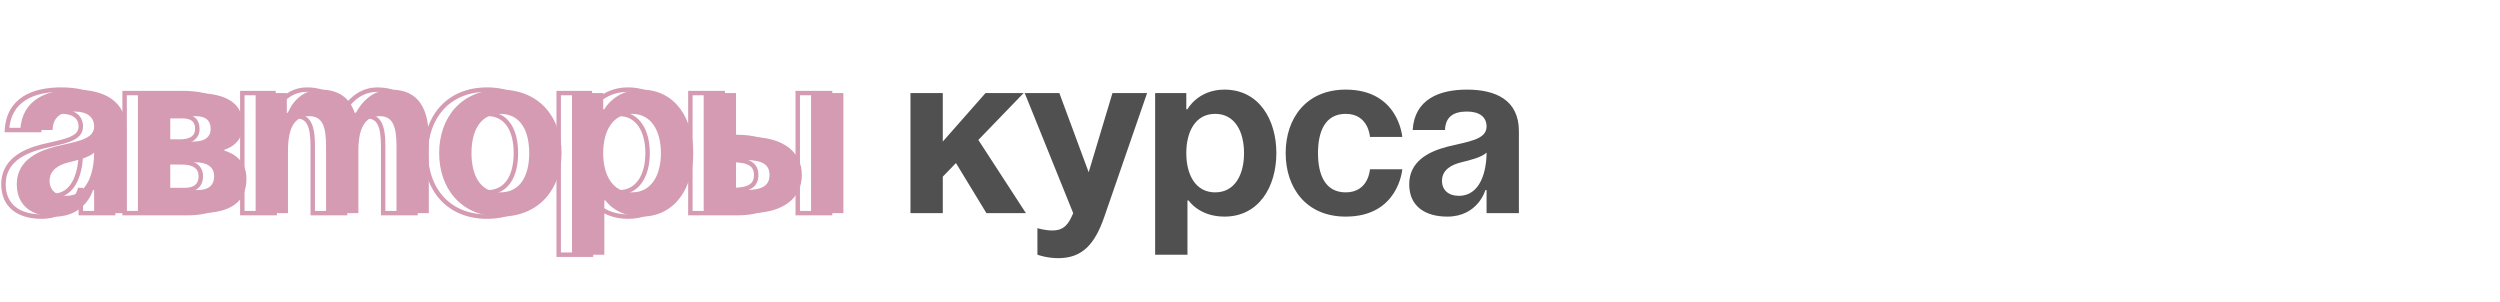 <?xml version="1.0" encoding="UTF-8"?> <svg xmlns="http://www.w3.org/2000/svg" width="563" height="68" viewBox="0 0 563 68" fill="none"> <path d="M11.84 29.28C11.944 26.368 13.66 25.12 16.78 25.12C19.64 25.12 21.2 26.368 21.2 28.5C21.2 31.516 16.936 31.88 12.412 33.024C7.94 34.168 3.78 36.456 3.78 41.5C3.78 46.492 7.42 48.78 12.36 48.78C19.276 48.78 20.94 42.8 20.94 42.8H21.2V48H28.48V29.54C28.48 22.52 23.28 20.18 16.78 20.18C10.54 20.18 4.976 22.364 4.56 29.28H11.84ZM21.2 34.376C21.2 38.38 19.9 44.1 14.96 44.1C12.62 44.1 11.164 42.8 11.164 40.72C11.164 38.328 13.14 37.132 15.48 36.56C17.56 36.04 20.004 35.468 21.2 34.376ZM31.062 48H44.842C52.122 48 55.502 45.4 55.502 40.2C55.502 35 50.562 33.96 50.562 33.96V33.7C50.562 33.7 54.722 32.66 54.722 28.24C54.722 23.3 51.082 20.96 44.062 20.96H31.062V48ZM44.062 36.56C46.662 36.56 48.222 37.6 48.222 39.68C48.222 41.76 46.922 42.8 44.582 42.8H38.342V36.56H44.062ZM38.342 31.88V26.16H44.062C46.402 26.16 47.442 27.2 47.442 29.02C47.442 30.84 46.142 31.88 43.542 31.88H38.342ZM73.43 48H80.71V33.96C80.71 28.5 82.374 26.16 85.493 26.16C88.353 26.16 89.29 28.24 89.29 32.92V48H96.57V31.36C96.57 25.12 94.749 20.18 87.99 20.18C82.529 20.18 80.189 25.38 80.189 25.38H79.93L79.877 25.432C78.838 22.26 76.498 20.18 72.129 20.18C66.669 20.18 64.85 25.38 64.85 25.38H64.59V20.96H57.569V48H64.85V33.96C64.85 28.5 66.513 26.16 69.633 26.16C72.493 26.16 73.43 28.24 73.43 32.92V48ZM106.179 34.48C106.179 29.592 108.051 25.64 112.679 25.64C117.307 25.64 119.179 29.592 119.179 34.48C119.179 39.368 117.307 43.32 112.679 43.32C108.051 43.32 106.179 39.368 106.179 34.48ZM98.899 34.48C98.899 42.384 103.787 48.78 112.679 48.78C121.571 48.78 126.459 42.384 126.459 34.48C126.459 26.576 121.571 20.18 112.679 20.18C103.787 20.18 98.899 26.576 98.899 34.48ZM128.816 57.36H136.096V45.14H136.356C136.356 45.14 138.696 48.78 144.416 48.78C152.216 48.78 156.116 42.02 156.116 34.48C156.116 26.94 152.216 20.18 144.416 20.18C138.436 20.18 136.096 24.6 136.096 24.6H135.836V20.96H128.816V57.36ZM135.836 34.48C135.836 29.592 137.916 25.64 142.336 25.64C146.756 25.64 148.836 29.592 148.836 34.48C148.836 39.368 146.756 43.32 142.336 43.32C137.916 43.32 135.836 39.368 135.836 34.48ZM158.472 48H168.872C176.412 48 180.572 44.62 180.572 39.42C180.572 34.22 176.412 30.84 168.872 30.84H165.752V20.96H158.472V48ZM167.832 36.04C171.732 36.04 173.292 37.08 173.292 39.42C173.292 41.76 171.732 42.8 167.832 42.8H165.752V36.04H167.832ZM189.932 20.96H182.652V48H189.932V20.96Z" fill="#D49BB2"></path> <path d="M205.038 48H212.318V39.784L215.282 36.716L222.146 48H231.038L220.326 31.516L230.518 20.96H221.938L212.318 31.88V20.96H205.038V48ZM258.326 20.96H250.526L245.17 38.796L238.566 20.96H230.766L241.686 48C240.646 50.496 239.606 51.9 237.006 51.9C235.186 51.9 233.626 51.38 233.626 51.38V57.36C233.626 57.36 235.706 58.14 238.306 58.14C243.766 58.14 246.574 54.968 248.706 48.78L258.326 20.96ZM260.136 57.36H267.416V45.14H267.676C267.676 45.14 270.016 48.78 275.736 48.78C283.536 48.78 287.436 42.02 287.436 34.48C287.436 26.94 283.536 20.18 275.736 20.18C269.756 20.18 267.416 24.6 267.416 24.6H267.156V20.96H260.136V57.36ZM267.156 34.48C267.156 29.592 269.236 25.64 273.656 25.64C278.076 25.64 280.156 29.592 280.156 34.48C280.156 39.368 278.076 43.32 273.656 43.32C269.236 43.32 267.156 39.368 267.156 34.48ZM289.532 34.48C289.532 42.384 294.212 48.78 303.052 48.78C315.012 48.78 315.792 38.12 315.792 38.12H308.512C308.512 38.12 308.252 43.32 303.052 43.32C298.424 43.32 296.812 39.368 296.812 34.48C296.812 29.592 298.424 25.64 303.052 25.64C308.252 25.64 308.512 30.84 308.512 30.84H315.792C315.792 30.84 315.012 20.18 303.052 20.18C294.212 20.18 289.532 26.576 289.532 34.48ZM325.414 29.28C325.518 26.368 327.234 25.12 330.354 25.12C333.214 25.12 334.774 26.368 334.774 28.5C334.774 31.516 330.51 31.88 325.986 33.024C321.514 34.168 317.354 36.456 317.354 41.5C317.354 46.492 320.994 48.78 325.934 48.78C332.85 48.78 334.514 42.8 334.514 42.8H334.774V48H342.054V29.54C342.054 22.52 336.854 20.18 330.354 20.18C324.114 20.18 318.55 22.364 318.134 29.28H325.414ZM334.774 34.376C334.774 38.38 333.474 44.1 328.534 44.1C326.194 44.1 324.738 42.8 324.738 40.72C324.738 38.328 326.714 37.132 329.054 36.56C331.134 36.04 333.578 35.468 334.774 34.376Z" fill="#505050"></path> <path d="M8.84 29.28V29.78H9.322L9.34 29.298L8.84 29.28ZM9.412 33.024L9.289 32.539L9.288 32.54L9.412 33.024ZM17.94 42.8V42.3H17.56L17.458 42.666L17.94 42.8ZM18.2 42.8H18.7V42.3H18.2V42.8ZM18.2 48H17.7V48.5H18.2V48ZM25.48 48V48.5H25.98V48H25.48ZM1.56 29.28L1.061 29.25L1.029 29.78H1.56V29.28ZM18.2 34.376H18.7V33.242L17.863 34.007L18.2 34.376ZM12.48 36.56L12.599 37.046L12.601 37.045L12.48 36.56ZM9.34 29.298C9.388 27.94 9.806 27.055 10.494 26.496C11.199 25.923 12.274 25.62 13.78 25.62V24.62C12.166 24.62 10.823 24.941 9.864 25.72C8.888 26.513 8.396 27.708 8.34 29.262L9.34 29.298ZM13.78 25.62C15.147 25.62 16.128 25.919 16.756 26.406C17.366 26.878 17.7 27.569 17.7 28.5H18.7C18.7 27.299 18.253 26.3 17.369 25.615C16.502 24.945 15.273 24.62 13.78 24.62V25.62ZM17.7 28.5C17.7 29.119 17.488 29.582 17.107 29.967C16.711 30.368 16.114 30.701 15.327 30.996C14.544 31.289 13.614 31.53 12.58 31.772C11.558 32.011 10.425 32.252 9.289 32.539L9.535 33.509C10.661 33.224 11.758 32.991 12.807 32.745C13.846 32.503 14.83 32.25 15.678 31.932C16.522 31.616 17.274 31.221 17.819 30.67C18.379 30.103 18.7 29.389 18.7 28.5H17.7ZM9.288 32.54C7.021 33.12 4.779 34.002 3.097 35.417C1.396 36.848 0.28 38.817 0.28 41.5H1.28C1.28 39.139 2.244 37.442 3.741 36.182C5.257 34.907 7.331 34.072 9.536 33.508L9.288 32.54ZM0.28 41.5C0.28 44.131 1.247 46.104 2.909 47.406C4.554 48.693 6.822 49.28 9.36 49.28V48.28C6.958 48.28 4.936 47.723 3.526 46.618C2.133 45.528 1.28 43.861 1.28 41.5H0.28ZM9.36 49.28C12.985 49.28 15.262 47.704 16.623 46.115C17.299 45.326 17.746 44.539 18.024 43.947C18.164 43.651 18.262 43.403 18.325 43.227C18.357 43.138 18.381 43.068 18.396 43.018C18.404 42.993 18.41 42.974 18.414 42.959C18.416 42.952 18.418 42.947 18.419 42.943C18.42 42.94 18.42 42.939 18.421 42.937C18.421 42.937 18.421 42.936 18.421 42.935C18.421 42.935 18.422 42.935 18.422 42.935C18.422 42.934 18.422 42.934 17.94 42.8C17.458 42.666 17.458 42.666 17.458 42.666C17.458 42.666 17.459 42.665 17.459 42.665C17.459 42.665 17.459 42.665 17.459 42.665C17.459 42.665 17.458 42.666 17.458 42.666C17.458 42.668 17.457 42.671 17.456 42.675C17.453 42.683 17.449 42.697 17.443 42.716C17.431 42.754 17.412 42.812 17.385 42.887C17.33 43.038 17.244 43.257 17.12 43.521C16.87 44.051 16.468 44.759 15.864 45.465C14.664 46.866 12.651 48.28 9.36 48.28V49.28ZM17.94 43.3H18.2V42.3H17.94V43.3ZM17.7 42.8V48H18.7V42.8H17.7ZM18.2 48.5H25.48V47.5H18.2V48.5ZM25.98 48V29.54H24.98V48H25.98ZM25.98 29.54C25.98 25.888 24.617 23.384 22.352 21.816C20.119 20.271 17.076 19.68 13.78 19.68V20.68C16.985 20.68 19.791 21.259 21.783 22.639C23.743 23.996 24.98 26.172 24.98 29.54H25.98ZM13.78 19.68C10.614 19.68 7.554 20.232 5.218 21.714C2.853 23.215 1.278 25.64 1.061 29.25L2.059 29.31C2.258 26.004 3.673 23.879 5.754 22.559C7.864 21.22 10.706 20.68 13.78 20.68V19.68ZM1.56 29.78H8.84V28.78H1.56V29.78ZM17.7 34.376C17.7 36.338 17.379 38.684 16.483 40.52C15.597 42.335 14.184 43.6 11.96 43.6V44.6C14.676 44.6 16.383 43.005 17.382 40.959C18.371 38.934 18.7 36.418 18.7 34.376H17.7ZM11.96 43.6C10.88 43.6 10.06 43.3 9.517 42.817C8.981 42.339 8.664 41.637 8.664 40.72H7.664C7.664 41.883 8.075 42.871 8.852 43.563C9.622 44.249 10.7 44.6 11.96 44.6V43.6ZM8.664 40.72C8.664 39.684 9.083 38.922 9.769 38.338C10.472 37.74 11.466 37.323 12.599 37.046L12.361 36.074C11.154 36.369 9.99 36.836 9.12 37.577C8.233 38.332 7.664 39.364 7.664 40.72H8.664ZM12.601 37.045C13.633 36.787 14.787 36.509 15.831 36.156C16.866 35.807 17.859 35.364 18.537 34.745L17.863 34.007C17.345 34.48 16.518 34.869 15.512 35.209C14.515 35.545 13.407 35.813 12.359 36.075L12.601 37.045ZM28.062 48H27.562V48.5H28.062V48ZM47.562 33.96H47.062V34.366L47.459 34.449L47.562 33.96ZM47.562 33.7L47.441 33.215L47.062 33.31V33.7H47.562ZM28.062 20.96V20.46H27.562V20.96H28.062ZM35.342 42.8H34.842V43.3H35.342V42.8ZM35.342 36.56V36.06H34.842V36.56H35.342ZM35.342 31.88H34.842V32.38H35.342V31.88ZM35.342 26.16V25.66H34.842V26.16H35.342ZM28.062 48.5H41.842V47.5H28.062V48.5ZM41.842 48.5C45.525 48.5 48.318 47.845 50.199 46.452C52.111 45.036 53.002 42.919 53.002 40.2H52.002C52.002 42.681 51.203 44.464 49.604 45.648C47.975 46.855 45.438 47.5 41.842 47.5V48.5ZM53.002 40.2C53.002 37.411 51.665 35.712 50.328 34.727C49.666 34.24 49.007 33.928 48.514 33.737C48.266 33.642 48.059 33.576 47.911 33.534C47.837 33.513 47.778 33.498 47.736 33.487C47.715 33.482 47.699 33.478 47.687 33.476C47.681 33.474 47.676 33.473 47.672 33.472C47.67 33.472 47.669 33.472 47.668 33.471C47.667 33.471 47.666 33.471 47.666 33.471C47.666 33.471 47.665 33.471 47.665 33.471C47.665 33.471 47.665 33.471 47.562 33.96C47.459 34.449 47.459 34.449 47.458 34.449C47.458 34.449 47.458 34.449 47.458 34.449C47.458 34.449 47.458 34.449 47.458 34.449C47.458 34.449 47.458 34.449 47.458 34.449C47.459 34.449 47.462 34.45 47.465 34.451C47.472 34.452 47.483 34.455 47.498 34.459C47.528 34.466 47.575 34.478 47.637 34.496C47.759 34.531 47.938 34.587 48.154 34.67C48.587 34.837 49.162 35.11 49.735 35.532C50.868 36.367 52.002 37.789 52.002 40.2H53.002ZM48.062 33.96V33.7H47.062V33.96H48.062ZM47.562 33.7C47.683 34.185 47.683 34.185 47.684 34.185C47.684 34.185 47.684 34.185 47.684 34.185C47.685 34.185 47.685 34.184 47.686 34.184C47.687 34.184 47.688 34.184 47.69 34.183C47.693 34.182 47.697 34.181 47.703 34.18C47.713 34.177 47.728 34.173 47.746 34.168C47.782 34.158 47.832 34.143 47.895 34.122C48.021 34.081 48.198 34.018 48.408 33.928C48.827 33.749 49.387 33.461 49.95 33.022C51.084 32.135 52.222 30.634 52.222 28.24H51.222C51.222 30.265 50.279 31.495 49.334 32.233C48.856 32.607 48.376 32.855 48.015 33.009C47.836 33.085 47.687 33.138 47.586 33.171C47.535 33.188 47.496 33.199 47.471 33.206C47.459 33.21 47.45 33.212 47.445 33.214C47.442 33.215 47.44 33.215 47.44 33.215C47.439 33.215 47.439 33.215 47.439 33.215C47.439 33.215 47.44 33.215 47.44 33.215C47.44 33.215 47.44 33.215 47.44 33.215C47.44 33.215 47.441 33.215 47.562 33.7ZM52.222 28.24C52.222 25.628 51.248 23.641 49.303 22.333C47.395 21.049 44.611 20.46 41.062 20.46V21.46C44.532 21.46 47.079 22.041 48.745 23.162C50.376 24.259 51.222 25.912 51.222 28.24H52.222ZM41.062 20.46H28.062V21.46H41.062V20.46ZM27.562 20.96V48H28.562V20.96H27.562ZM41.062 37.06C42.307 37.06 43.227 37.311 43.823 37.744C44.394 38.16 44.722 38.782 44.722 39.68H45.722C45.722 38.498 45.269 37.56 44.411 36.936C43.577 36.329 42.417 36.06 41.062 36.06V37.06ZM44.722 39.68C44.722 40.611 44.435 41.235 43.957 41.638C43.464 42.053 42.688 42.3 41.582 42.3V43.3C42.816 43.3 43.86 43.027 44.601 42.403C45.358 41.765 45.722 40.829 45.722 39.68H44.722ZM41.582 42.3H35.342V43.3H41.582V42.3ZM35.842 42.8V36.56H34.842V42.8H35.842ZM35.342 37.06H41.062V36.06H35.342V37.06ZM35.842 31.88V26.16H34.842V31.88H35.842ZM35.342 26.66H41.062V25.66H35.342V26.66ZM41.062 26.66C42.168 26.66 42.873 26.907 43.298 27.282C43.712 27.647 43.942 28.206 43.942 29.02H44.942C44.942 28.014 44.651 27.143 43.96 26.533C43.28 25.933 42.295 25.66 41.062 25.66V26.66ZM43.942 29.02C43.942 29.798 43.672 30.354 43.167 30.733C42.638 31.129 41.787 31.38 40.542 31.38V32.38C41.897 32.38 42.995 32.111 43.767 31.532C44.562 30.936 44.942 30.062 44.942 29.02H43.942ZM40.542 31.38H35.342V32.38H40.542V31.38ZM70.43 48H69.93V48.5H70.43V48ZM77.71 48V48.5H78.21V48H77.71ZM86.29 48H85.79V48.5H86.29V48ZM93.57 48V48.5H94.07V48H93.57ZM77.189 25.38V25.88H77.513L77.645 25.585L77.189 25.38ZM76.93 25.38V24.88H76.722L76.576 25.026L76.93 25.38ZM76.877 25.432L76.402 25.588L76.656 26.361L77.231 25.785L76.877 25.432ZM61.849 25.38V25.88H62.204L62.322 25.545L61.849 25.38ZM61.59 25.38H61.09V25.88H61.59V25.38ZM61.59 20.96H62.09V20.46H61.59V20.96ZM54.569 20.96V20.46H54.069V20.96H54.569ZM54.569 48H54.069V48.5H54.569V48ZM61.849 48V48.5H62.349V48H61.849ZM70.43 48.5H77.71V47.5H70.43V48.5ZM78.21 48V33.96H77.21V48H78.21ZM78.21 33.96C78.21 31.263 78.624 29.428 79.353 28.281C80.056 27.176 81.082 26.66 82.493 26.66V25.66C80.785 25.66 79.419 26.314 78.51 27.744C77.627 29.132 77.21 31.197 77.21 33.96H78.21ZM82.493 26.66C83.149 26.66 83.656 26.779 84.053 26.997C84.446 27.212 84.767 27.542 85.023 28.021C85.552 29.008 85.79 30.588 85.79 32.92H86.79C86.79 30.572 86.559 28.772 85.905 27.549C85.57 26.923 85.12 26.441 84.533 26.119C83.951 25.801 83.268 25.66 82.493 25.66V26.66ZM85.79 32.92V48H86.79V32.92H85.79ZM86.29 48.5H93.57V47.5H86.29V48.5ZM94.07 48V31.36H93.07V48H94.07ZM94.07 31.36C94.07 28.21 93.614 25.296 92.235 23.159C90.829 20.98 88.512 19.68 84.99 19.68V20.68C88.227 20.68 90.201 21.851 91.394 23.701C92.615 25.594 93.07 28.27 93.07 31.36H94.07ZM84.99 19.68C82.085 19.68 80.013 21.067 78.684 22.431C78.02 23.112 77.535 23.792 77.216 24.302C77.057 24.558 76.938 24.772 76.858 24.924C76.818 25 76.788 25.061 76.767 25.103C76.757 25.125 76.749 25.142 76.743 25.154C76.741 25.16 76.738 25.164 76.737 25.168C76.736 25.17 76.735 25.171 76.735 25.172C76.734 25.173 76.734 25.173 76.734 25.174C76.734 25.174 76.734 25.174 76.734 25.174C76.734 25.175 76.734 25.175 77.189 25.38C77.645 25.585 77.645 25.585 77.645 25.585C77.645 25.585 77.645 25.586 77.645 25.586C77.645 25.586 77.645 25.586 77.645 25.586C77.645 25.586 77.645 25.585 77.646 25.585C77.646 25.583 77.648 25.581 77.65 25.577C77.653 25.569 77.659 25.557 77.667 25.54C77.683 25.506 77.709 25.455 77.743 25.389C77.813 25.257 77.919 25.064 78.064 24.832C78.355 24.368 78.797 23.748 79.4 23.129C80.606 21.892 82.434 20.68 84.99 20.68V19.68ZM77.189 24.88H76.93V25.88H77.189V24.88ZM76.576 25.026L76.524 25.078L77.231 25.785L77.283 25.733L76.576 25.026ZM77.353 25.276C76.808 23.615 75.91 22.204 74.546 21.212C73.181 20.22 71.394 19.68 69.129 19.68V20.68C71.233 20.68 72.8 21.18 73.958 22.021C75.115 22.862 75.907 24.077 76.402 25.588L77.353 25.276ZM69.129 19.68C66.219 19.68 64.271 21.073 63.066 22.451C62.465 23.137 62.046 23.822 61.776 24.335C61.642 24.592 61.543 24.808 61.478 24.961C61.446 25.038 61.421 25.099 61.405 25.142C61.396 25.163 61.39 25.181 61.386 25.193C61.383 25.199 61.382 25.204 61.38 25.208C61.38 25.209 61.379 25.211 61.379 25.212C61.378 25.213 61.378 25.213 61.378 25.214C61.378 25.214 61.378 25.214 61.378 25.214C61.378 25.215 61.378 25.215 61.849 25.38C62.322 25.545 62.321 25.545 62.321 25.546C62.321 25.546 62.321 25.546 62.321 25.546C62.321 25.546 62.321 25.546 62.321 25.546C62.321 25.546 62.321 25.546 62.322 25.545C62.322 25.544 62.323 25.541 62.324 25.537C62.327 25.53 62.332 25.518 62.338 25.501C62.351 25.468 62.371 25.418 62.399 25.352C62.454 25.221 62.541 25.03 62.662 24.8C62.904 24.338 63.281 23.723 63.818 23.109C64.888 21.887 66.58 20.68 69.129 20.68V19.68ZM61.849 24.88H61.59V25.88H61.849V24.88ZM62.09 25.38V20.96H61.09V25.38H62.09ZM61.59 20.46H54.569V21.46H61.59V20.46ZM54.069 20.96V48H55.069V20.96H54.069ZM54.569 48.5H61.849V47.5H54.569V48.5ZM62.349 48V33.96H61.349V48H62.349ZM62.349 33.96C62.349 31.263 62.764 29.428 63.493 28.281C64.196 27.176 65.222 26.66 66.633 26.66V25.66C64.925 25.66 63.559 26.314 62.65 27.744C61.767 29.132 61.349 31.197 61.349 33.96H62.349ZM66.633 26.66C67.289 26.66 67.796 26.779 68.193 26.997C68.586 27.212 68.907 27.542 69.163 28.021C69.692 29.008 69.93 30.588 69.93 32.92H70.93C70.93 30.572 70.7 28.772 70.045 27.549C69.71 26.923 69.26 26.441 68.673 26.119C68.091 25.801 67.408 25.66 66.633 25.66V26.66ZM69.93 32.92V48H70.93V32.92H69.93ZM103.679 34.48C103.679 32.088 104.139 29.987 105.112 28.501C106.066 27.043 107.534 26.14 109.679 26.14V25.14C107.197 25.14 105.414 26.213 104.276 27.953C103.155 29.665 102.679 31.984 102.679 34.48H103.679ZM109.679 26.14C111.825 26.14 113.292 27.043 114.247 28.501C115.219 29.987 115.679 32.088 115.679 34.48H116.679C116.679 31.984 116.203 29.665 115.083 27.953C113.944 26.213 112.162 25.14 109.679 25.14V26.14ZM115.679 34.48C115.679 36.872 115.219 38.973 114.247 40.459C113.292 41.917 111.825 42.82 109.679 42.82V43.82C112.162 43.82 113.944 42.747 115.083 41.007C116.203 39.295 116.679 36.976 116.679 34.48H115.679ZM109.679 42.82C107.534 42.82 106.066 41.917 105.112 40.459C104.139 38.973 103.679 36.872 103.679 34.48H102.679C102.679 36.976 103.155 39.295 104.276 41.007C105.414 42.747 107.197 43.82 109.679 43.82V42.82ZM95.399 34.48C95.399 38.532 96.653 42.234 99.084 44.929C101.521 47.631 105.105 49.28 109.679 49.28V48.28C105.361 48.28 102.056 46.731 99.826 44.259C97.59 41.78 96.399 38.331 96.399 34.48H95.399ZM109.679 49.28C114.253 49.28 117.838 47.631 120.275 44.929C122.706 42.234 123.959 38.532 123.959 34.48H122.959C122.959 38.331 121.769 41.78 119.533 44.259C117.303 46.731 113.997 48.28 109.679 48.28V49.28ZM123.959 34.48C123.959 30.427 122.706 26.726 120.275 24.031C117.838 21.329 114.253 19.68 109.679 19.68V20.68C113.997 20.68 117.303 22.229 119.533 24.701C121.769 27.18 122.959 30.628 122.959 34.48H123.959ZM109.679 19.68C105.105 19.68 101.521 21.329 99.084 24.031C96.653 26.726 95.399 30.427 95.399 34.48H96.399C96.399 30.628 97.59 27.18 99.826 24.701C102.056 22.229 105.361 20.68 109.679 20.68V19.68ZM125.816 57.36H125.316V57.86H125.816V57.36ZM133.096 57.36V57.86H133.596V57.36H133.096ZM133.096 45.14V44.64H132.596V45.14H133.096ZM133.356 45.14L133.776 44.87L133.629 44.64H133.356V45.14ZM133.096 24.6V25.1H133.397L133.538 24.834L133.096 24.6ZM132.836 24.6H132.336V25.1H132.836V24.6ZM132.836 20.96H133.336V20.46H132.836V20.96ZM125.816 20.96V20.46H125.316V20.96H125.816ZM125.816 57.86H133.096V56.86H125.816V57.86ZM133.596 57.36V45.14H132.596V57.36H133.596ZM133.096 45.64H133.356V44.64H133.096V45.64ZM133.356 45.14C132.935 45.41 132.935 45.411 132.935 45.411C132.935 45.411 132.936 45.411 132.936 45.411C132.936 45.412 132.936 45.412 132.937 45.413C132.937 45.414 132.938 45.415 132.939 45.417C132.941 45.42 132.944 45.423 132.947 45.428C132.953 45.438 132.962 45.45 132.973 45.466C132.995 45.498 133.027 45.542 133.068 45.598C133.152 45.708 133.275 45.862 133.44 46.044C133.77 46.409 134.269 46.89 134.954 47.37C136.328 48.332 138.442 49.28 141.416 49.28V48.28C138.669 48.28 136.753 47.408 135.527 46.55C134.912 46.12 134.469 45.691 134.181 45.373C134.038 45.215 133.933 45.084 133.866 44.995C133.833 44.951 133.809 44.917 133.794 44.895C133.786 44.885 133.781 44.877 133.778 44.873C133.777 44.87 133.776 44.869 133.776 44.869C133.775 44.868 133.775 44.868 133.775 44.868C133.776 44.868 133.776 44.869 133.776 44.869C133.776 44.869 133.776 44.869 133.776 44.869C133.776 44.869 133.776 44.87 133.356 45.14ZM141.416 49.28C145.48 49.28 148.552 47.51 150.592 44.755C152.621 42.016 153.616 38.328 153.616 34.48H152.616C152.616 38.172 151.66 41.634 149.789 44.16C147.93 46.67 145.151 48.28 141.416 48.28V49.28ZM153.616 34.48C153.616 30.631 152.621 26.944 150.592 24.205C148.552 21.45 145.48 19.68 141.416 19.68V20.68C145.151 20.68 147.93 22.29 149.789 24.8C151.66 27.326 152.616 30.788 152.616 34.48H153.616ZM141.416 19.68C138.291 19.68 136.101 20.838 134.694 22.005C133.993 22.587 133.487 23.169 133.156 23.608C132.99 23.828 132.867 24.013 132.784 24.145C132.743 24.211 132.711 24.264 132.69 24.301C132.679 24.32 132.671 24.335 132.665 24.346C132.662 24.351 132.659 24.356 132.657 24.359C132.657 24.361 132.656 24.362 132.655 24.363C132.655 24.364 132.655 24.364 132.654 24.365C132.654 24.365 132.654 24.365 132.654 24.366C132.654 24.366 132.654 24.366 133.096 24.6C133.538 24.834 133.537 24.834 133.537 24.834C133.537 24.834 133.537 24.835 133.537 24.835C133.537 24.835 133.537 24.835 133.537 24.835C133.537 24.835 133.537 24.835 133.537 24.834C133.538 24.834 133.539 24.832 133.54 24.829C133.544 24.823 133.549 24.813 133.557 24.799C133.573 24.772 133.597 24.73 133.632 24.675C133.7 24.566 133.807 24.405 133.954 24.211C134.248 23.821 134.701 23.298 135.332 22.775C136.59 21.732 138.56 20.68 141.416 20.68V19.68ZM133.096 24.1H132.836V25.1H133.096V24.1ZM133.336 24.6V20.96H132.336V24.6H133.336ZM132.836 20.46H125.816V21.46H132.836V20.46ZM125.316 20.96V57.36H126.316V20.96H125.316ZM133.336 34.48C133.336 32.097 133.844 29.995 134.843 28.506C135.828 27.038 137.3 26.14 139.336 26.14V25.14C136.951 25.14 135.174 26.218 134.013 27.948C132.867 29.657 132.336 31.975 132.336 34.48H133.336ZM139.336 26.14C141.371 26.14 142.844 27.038 143.828 28.506C144.827 29.995 145.336 32.097 145.336 34.48H146.336C146.336 31.975 145.804 29.657 144.658 27.948C143.498 26.218 141.72 25.14 139.336 25.14V26.14ZM145.336 34.48C145.336 36.863 144.827 38.965 143.828 40.455C142.844 41.922 141.371 42.82 139.336 42.82V43.82C141.72 43.82 143.498 42.742 144.658 41.011C145.804 39.303 146.336 36.985 146.336 34.48H145.336ZM139.336 42.82C137.3 42.82 135.828 41.922 134.843 40.455C133.844 38.965 133.336 36.863 133.336 34.48H132.336C132.336 36.985 132.867 39.303 134.013 41.011C135.174 42.742 136.951 43.82 139.336 43.82V42.82ZM155.472 48H154.972V48.5H155.472V48ZM162.752 30.84H162.252V31.34H162.752V30.84ZM162.752 20.96H163.252V20.46H162.752V20.96ZM155.472 20.96V20.46H154.972V20.96H155.472ZM162.752 42.8H162.252V43.3H162.752V42.8ZM162.752 36.04V35.54H162.252V36.04H162.752ZM186.932 20.96H187.432V20.46H186.932V20.96ZM179.652 20.96V20.46H179.152V20.96H179.652ZM179.652 48H179.152V48.5H179.652V48ZM186.932 48V48.5H187.432V48H186.932ZM155.472 48.5H165.872V47.5H155.472V48.5ZM165.872 48.5C169.709 48.5 172.753 47.641 174.85 46.059C176.965 44.465 178.072 42.169 178.072 39.42H177.072C177.072 41.871 176.099 43.865 174.248 45.261C172.381 46.669 169.575 47.5 165.872 47.5V48.5ZM178.072 39.42C178.072 36.672 176.965 34.375 174.85 32.781C172.753 31.199 169.709 30.34 165.872 30.34V31.34C169.575 31.34 172.381 32.171 174.248 33.579C176.099 34.975 177.072 36.968 177.072 39.42H178.072ZM165.872 30.34H162.752V31.34H165.872V30.34ZM163.252 30.84V20.96H162.252V30.84H163.252ZM162.752 20.46H155.472V21.46H162.752V20.46ZM154.972 20.96V48H155.972V20.96H154.972ZM164.832 36.54C166.76 36.54 168.005 36.801 168.758 37.276C169.458 37.716 169.792 38.38 169.792 39.42H170.792C170.792 38.12 170.346 37.094 169.291 36.429C168.289 35.798 166.804 35.54 164.832 35.54V36.54ZM169.792 39.42C169.792 40.46 169.458 41.124 168.758 41.564C168.005 42.038 166.76 42.3 164.832 42.3V43.3C166.804 43.3 168.289 43.041 169.291 42.411C170.346 41.746 170.792 40.72 170.792 39.42H169.792ZM164.832 42.3H162.752V43.3H164.832V42.3ZM163.252 42.8V36.04H162.252V42.8H163.252ZM162.752 36.54H164.832V35.54H162.752V36.54ZM186.932 20.46H179.652V21.46H186.932V20.46ZM179.152 20.96V48H180.152V20.96H179.152ZM179.652 48.5H186.932V47.5H179.652V48.5ZM187.432 48V20.96H186.432V48H187.432Z" fill="#D49BB2"></path> </svg> 